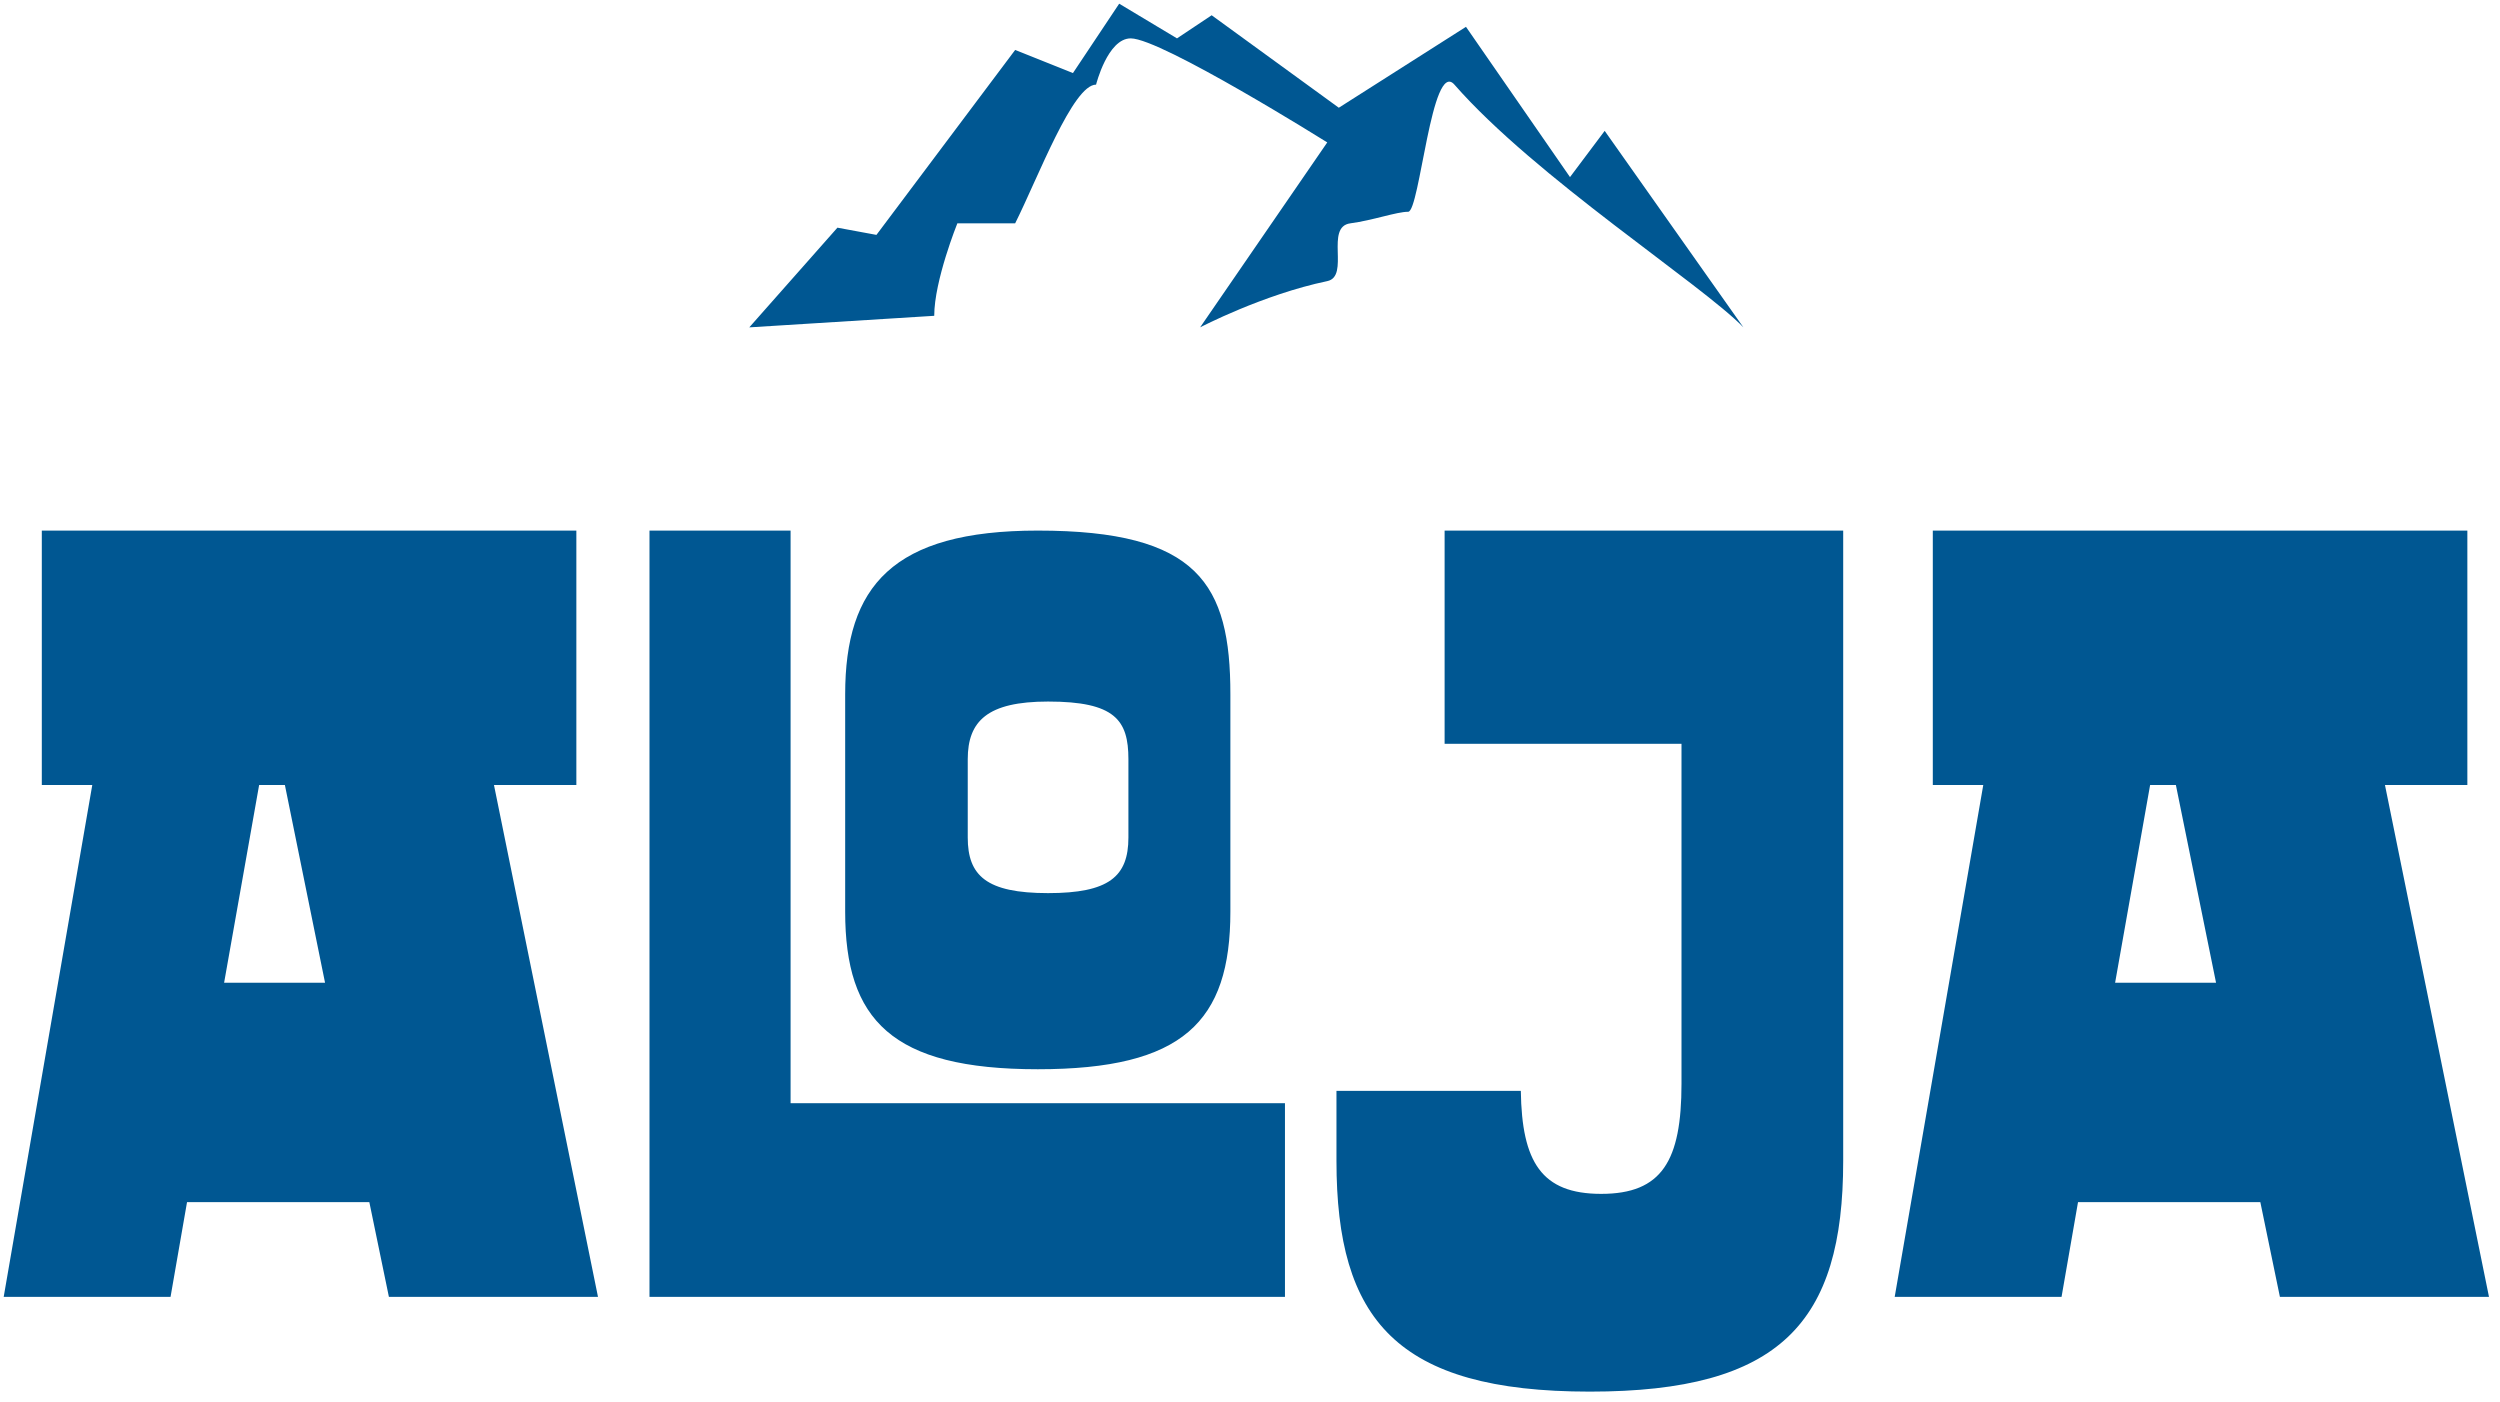 <svg width="205" height="115" viewBox="0 0 205 115" fill="none" xmlns="http://www.w3.org/2000/svg">
<path d="M61.441 26.844L76.607 25.896C76.607 23.006 78.503 18.313 78.503 18.313C78.503 18.313 80.912 18.313 83.243 18.313C85.138 14.522 87.982 6.939 89.878 6.939C89.878 6.939 90.826 3.147 92.721 3.147C95.216 3.147 108.835 11.678 108.835 11.678L98.409 26.844C98.409 26.844 103.544 24.157 108.835 23.052C110.719 22.659 108.613 18.591 110.731 18.313C112.559 18.073 114.522 17.365 115.47 17.365C116.418 17.365 117.397 4.807 119.262 6.939C125.897 14.522 139.551 23.319 142.959 26.844L131.584 10.73L128.74 14.522L120.21 2.199L109.783 8.834L99.356 1.251L96.513 3.147L91.773 0.303L87.982 5.991L83.243 4.095L71.868 19.261L68.669 18.669L61.441 26.844Z" fill="#005792"/>
<path d="M47.261 64.368H40.505L49.035 106.343H31.89L30.285 98.573H15.337L13.985 106.343H0.303L7.567 64.368H3.428V43.508H47.261V64.368ZM18.377 80.584H26.654L23.36 64.368H21.249L18.377 80.584ZM64.828 90.465H105.367V106.343H53.258V43.508H64.828V90.465ZM85.098 43.508C98.273 43.508 100.891 47.899 100.891 56.936V74.756C100.891 83.793 97.006 87.678 85.098 87.678C73.105 87.678 69.304 83.624 69.304 74.756V56.936C69.304 48.068 73.189 43.508 85.098 43.508ZM92.53 68.676V62.257C92.53 59.047 91.432 57.527 85.942 57.527C80.959 57.527 79.355 59.132 79.355 62.257V68.676C79.355 71.8 80.875 73.236 85.942 73.236C90.925 73.236 92.53 71.885 92.53 68.676ZM118.458 60.99V43.508H151.142V95.195C151.142 108.454 145.991 114.113 130.366 114.113C114.488 114.113 109.59 108.201 109.59 95.195V89.452H124.708C124.792 95.279 126.397 97.897 131.295 97.897C136.278 97.897 137.883 95.195 137.883 88.861V60.99H118.458ZM202.323 64.368H195.566L204.097 106.343H186.952L185.347 98.573H170.398L169.047 106.343H155.365L162.628 64.368H158.49V43.508H202.323V64.368ZM173.439 80.584H181.716L178.422 64.368H176.31L173.439 80.584Z" fill="#005792"/>
</svg>
